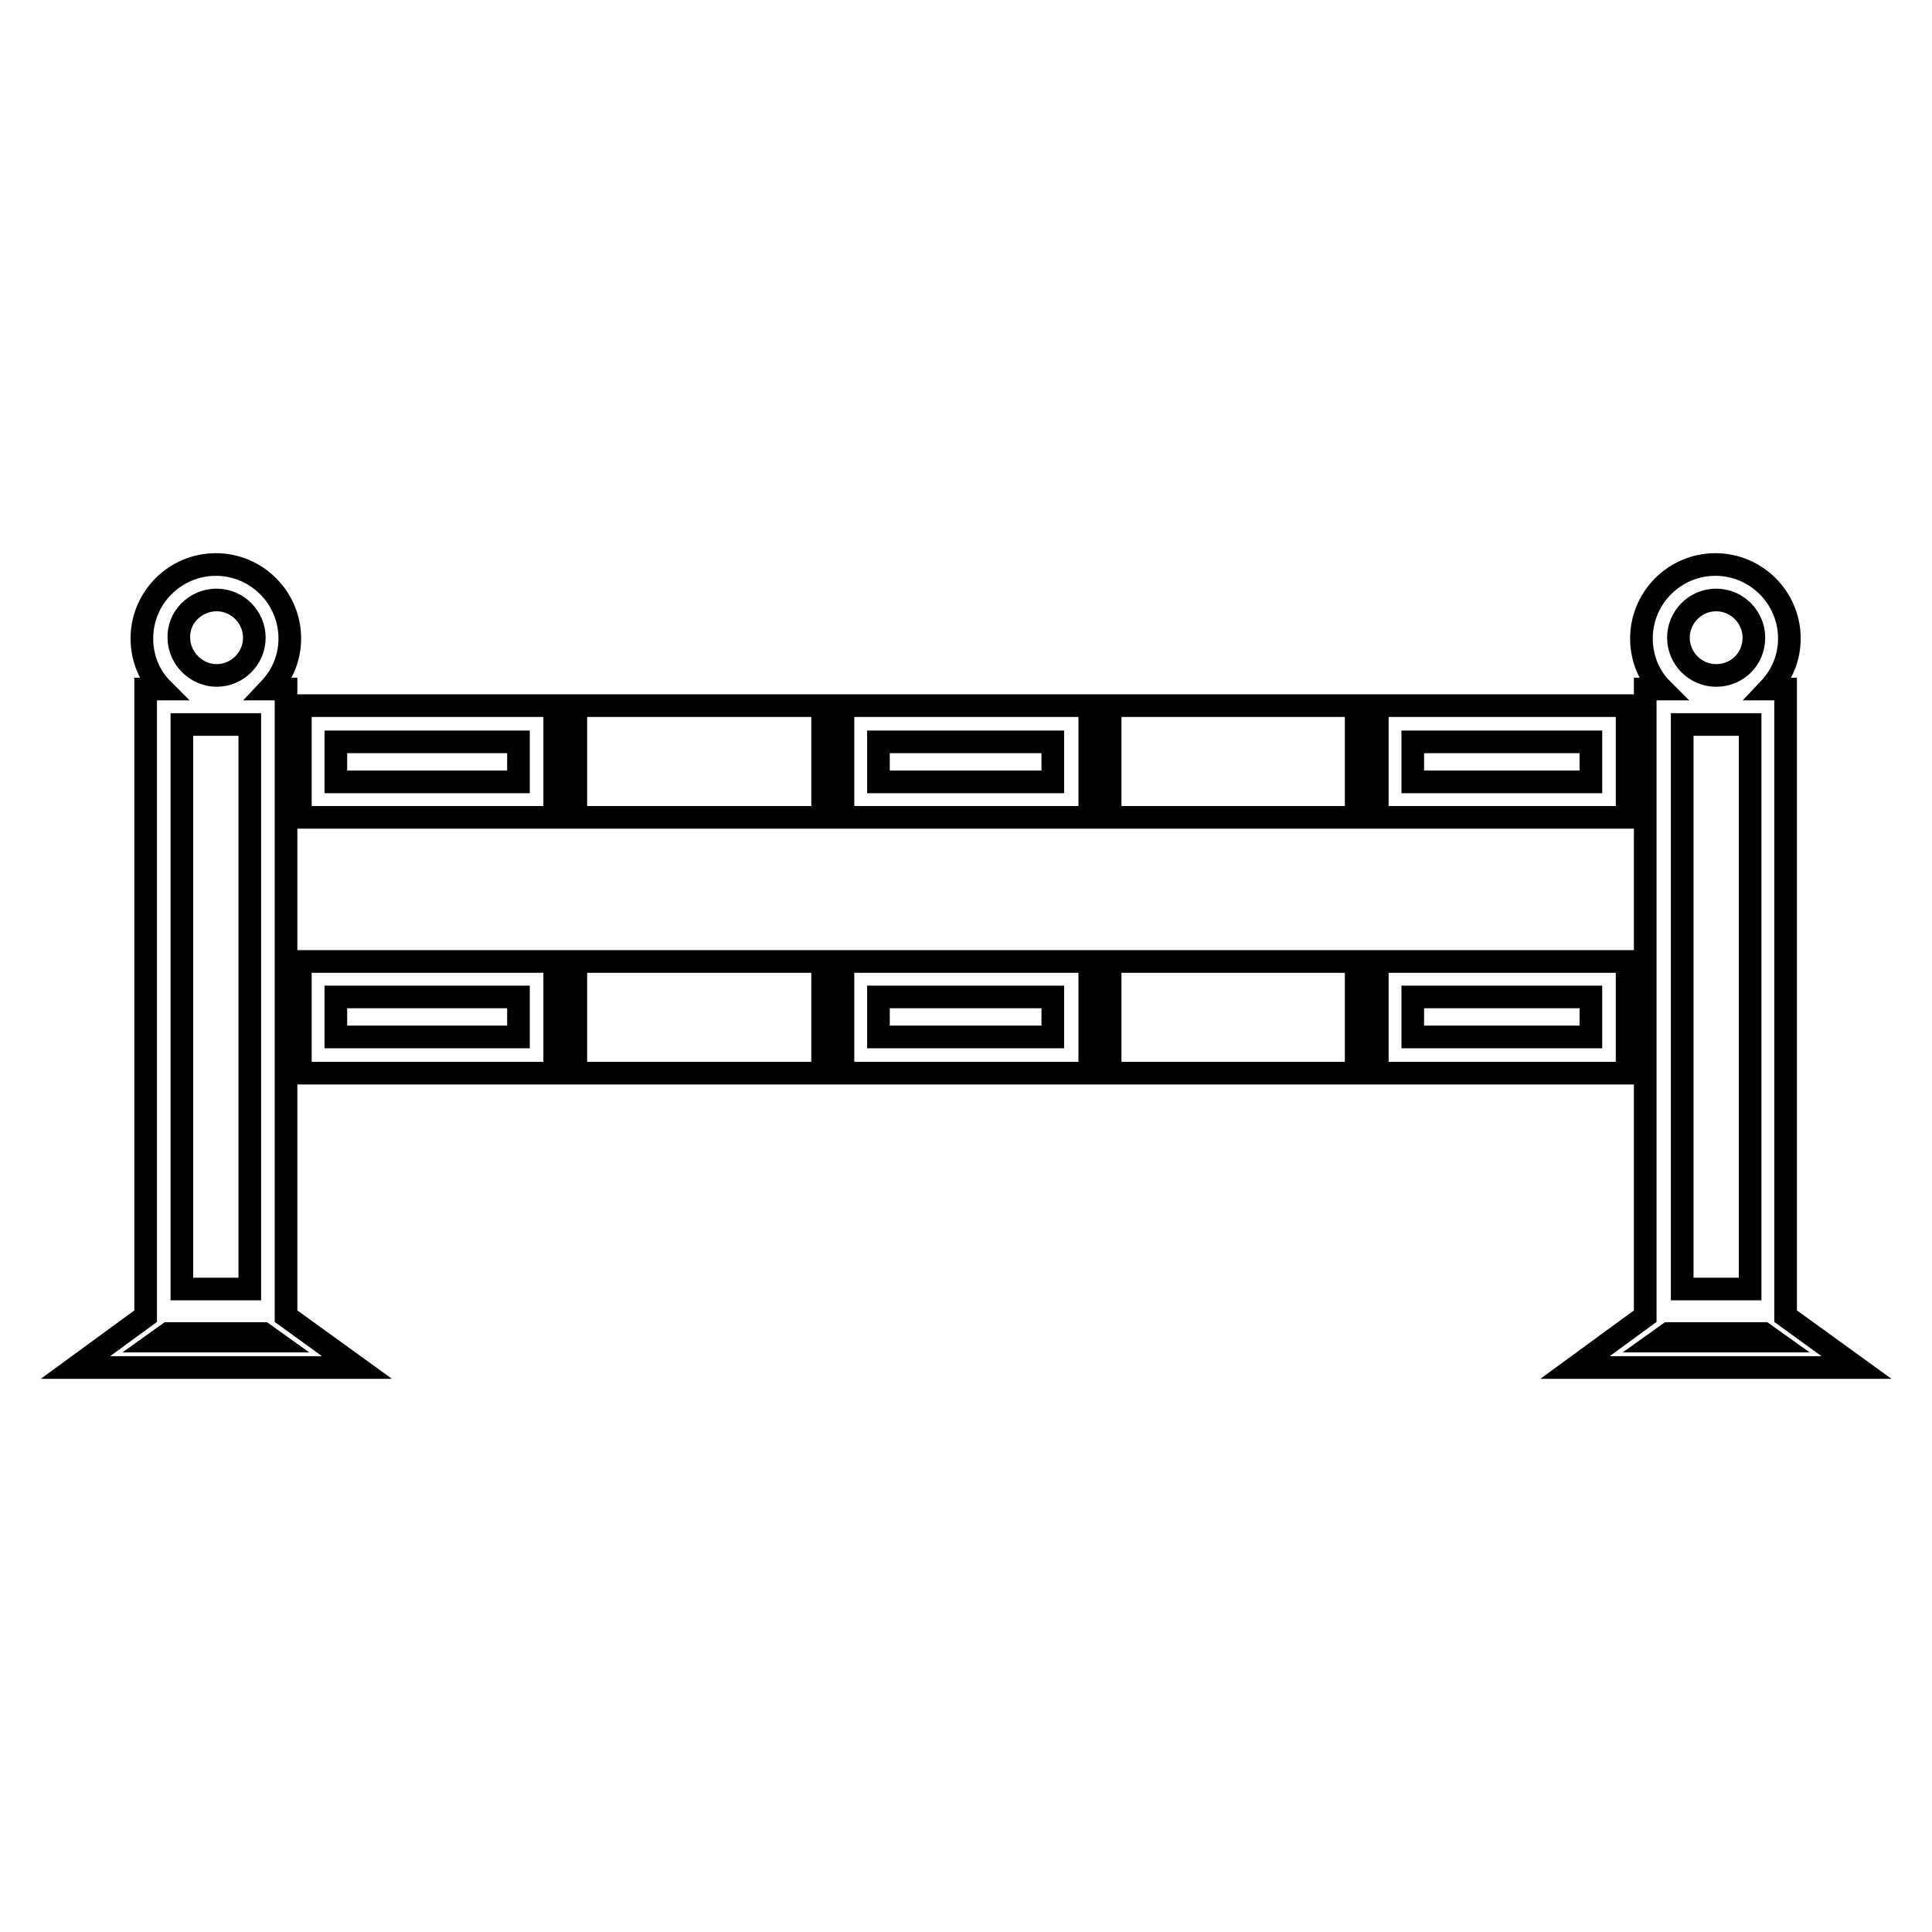 <?xml version="1.0" encoding="utf-8"?>
<!-- Svg Vector Icons : http://www.onlinewebfonts.com/icon -->
<!DOCTYPE svg PUBLIC "-//W3C//DTD SVG 1.1//EN" "http://www.w3.org/Graphics/SVG/1.1/DTD/svg11.dtd">
<svg version="1.1" xmlns="http://www.w3.org/2000/svg" xmlns:xlink="http://www.w3.org/1999/xlink" x="0px" y="0px" viewBox="0 0 256 256" enable-background="new 0 0 256 256" xml:space="preserve">
<g><g><g><path stroke-width="3" fill-opacity="0" stroke="#000000"  d="M37.9,91.3h-2.2c1.7-1.8,2.7-4.1,2.7-6.7c0-5.4-4.4-9.8-9.8-9.8c-5.4,0-9.8,4.4-9.8,9.8c0,2.6,1,5,2.7,6.7h-2.2v83.1l-9.3,6.8h37.3l-9.4-6.8V91.3z M28.7,79.5c2.8,0,5,2.3,5,5c0,2.8-2.3,5-5,5s-5-2.3-5-5C23.6,81.8,25.9,79.5,28.7,79.5z M33.1,96v74.8h-9V96H33.1z M20.9,177.7l1.4-1h12.6l1.4,1H20.9z M236.6,174.4V91.3h-2.2c1.7-1.8,2.7-4.1,2.7-6.7c0-5.4-4.4-9.8-9.8-9.8c-5.4,0-9.8,4.4-9.8,9.8c0,2.6,1,5,2.7,6.7h-2.2v83.1l-9.3,6.8H246L236.6,174.4z M227.4,79.5c2.8,0,5,2.3,5,5c0,2.8-2.2,5-5,5c-2.8,0-5-2.3-5-5C222.4,81.8,224.6,79.5,227.4,79.5z M231.9,96v74.8h-9V96H231.9z M219.7,177.7l1.4-1h12.6l1.4,1H219.7z M76.3,93.5h32.7v14.8H76.3V93.5z M147.1,93.5h32.6v14.8h-32.6V93.5z M111.7,108.3h32.7V93.5h-32.7V108.3z M116.4,98.3h23.1v5.3h-23.1V98.3z M39.8,108.3h33.7V93.5H39.8V108.3z M44.5,98.3h24.2v5.3H44.5V98.3z M215.6,93.5h-33.1v14.8h33.1V93.5z M210.8,103.6h-23.6v-5.3h23.6V103.6z M39.8,142.2h33.7v-14.8H39.8V142.2z M44.5,132.1h24.2v5.3H44.5V132.1z M215.6,127.4h-33.1v14.8h33.1V127.4z M210.8,137.4h-23.6v-5.3h23.6V137.4z M111.7,142.2h32.7v-14.8h-32.7V142.2z M116.4,132.1h23.1v5.3h-23.1V132.1z M76.3,127.4h32.7v14.8H76.3V127.4z M147.1,127.4h32.6v14.8h-32.6V127.4z"/></g><g></g><g></g><g></g><g></g><g></g><g></g><g></g><g></g><g></g><g></g><g></g><g></g><g></g><g></g><g></g></g></g>
</svg>